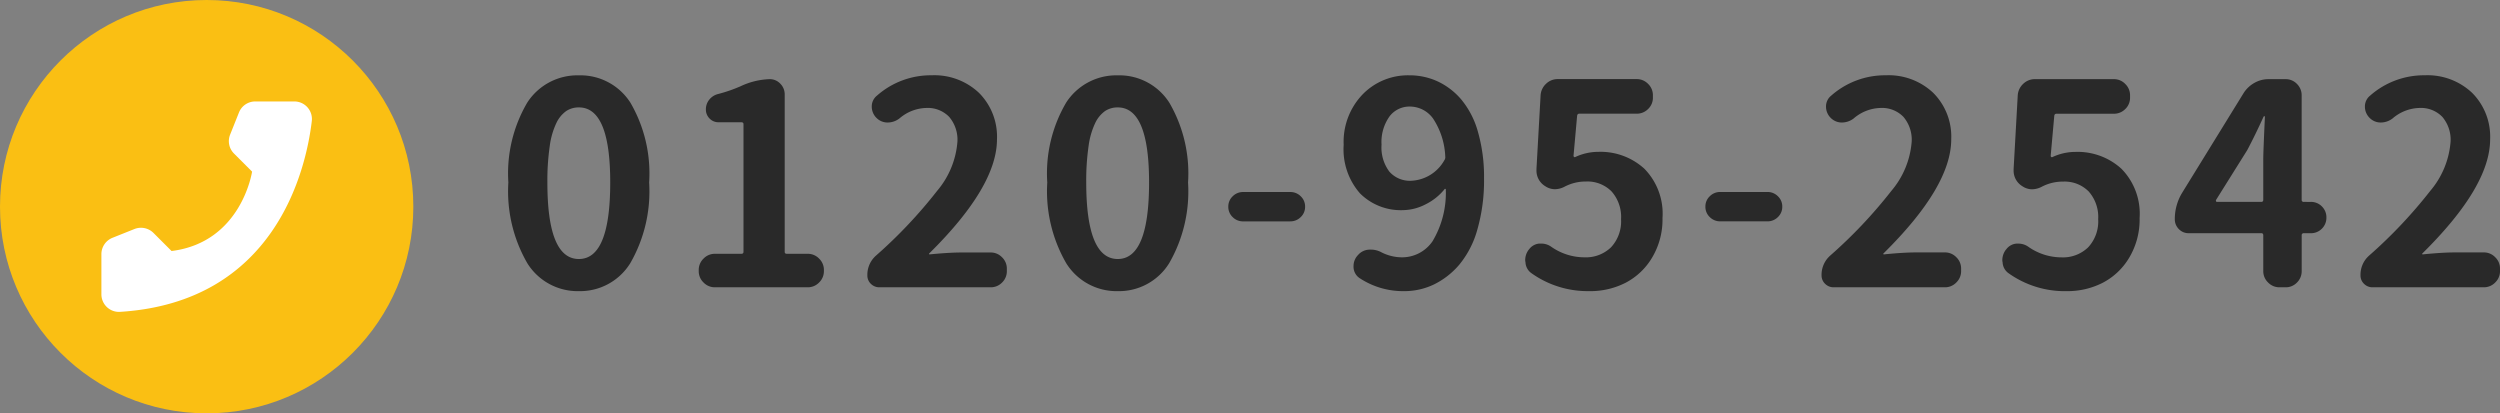 <svg xmlns="http://www.w3.org/2000/svg" width="186.714" height="30.87" viewBox="0 0 186.714 30.87">
  <rect x="0" y="0" width="186.714" height="30.87" fill="#808080" stroke="none"/>
  <g id="グループ_6905" data-name="グループ 6905" transform="translate(0 -1.543)">
    <path id="パス_6185" data-name="パス 6185" d="M6.193.287A4.424,4.424,0,0,1,2.338-1.8,10.738,10.738,0,0,1,.923-7.834,10.425,10.425,0,0,1,2.338-13.8a4.459,4.459,0,0,1,3.855-2.03,4.427,4.427,0,0,1,3.845,2.041,10.493,10.493,0,0,1,1.4,5.958A10.738,10.738,0,0,1,10.028-1.8,4.406,4.406,0,0,1,6.193.287Zm0-2.4q2.338,0,2.338-5.722,0-5.6-2.338-5.6a1.692,1.692,0,0,0-.943.267,2.312,2.312,0,0,0-.738.892,5.747,5.747,0,0,0-.5,1.743,17.826,17.826,0,0,0-.174,2.7Q3.835-2.112,6.193-2.112ZM16.349,0A1.163,1.163,0,0,1,15.5-.359a1.163,1.163,0,0,1-.359-.851v-.082a1.163,1.163,0,0,1,.359-.851,1.163,1.163,0,0,1,.851-.359h1.969q.164,0,.164-.144v-9.536q0-.144-.164-.144h-1.7a.909.909,0,0,1-.667-.277.933.933,0,0,1-.277-.687,1.127,1.127,0,0,1,.256-.728,1.208,1.208,0,0,1,.667-.42,11.2,11.2,0,0,0,1.661-.574,5.476,5.476,0,0,1,2.174-.533,1.072,1.072,0,0,1,.8.338,1.123,1.123,0,0,1,.328.81V-2.646q0,.144.164.144H23.28a1.163,1.163,0,0,1,.851.359,1.163,1.163,0,0,1,.359.851v.082a1.163,1.163,0,0,1-.359.851A1.163,1.163,0,0,1,23.28,0ZM28.637,0A.885.885,0,0,1,28-.256.858.858,0,0,1,27.735-.9a1.912,1.912,0,0,1,.656-1.477A35.589,35.589,0,0,0,32.944-7.2a6.436,6.436,0,0,0,1.518-3.671,2.633,2.633,0,0,0-.615-1.856,2.228,2.228,0,0,0-1.723-.667,3.194,3.194,0,0,0-1.989.779,1.442,1.442,0,0,1-.882.308,1.158,1.158,0,0,1-.82-.328,1.18,1.18,0,0,1-.369-.861,1.029,1.029,0,0,1,.39-.82,6.07,6.07,0,0,1,4.081-1.518,4.845,4.845,0,0,1,3.538,1.313,4.627,4.627,0,0,1,1.343,3.466q0,3.527-5.045,8.511a.041.041,0,0,0-.021.062.041.041,0,0,0,.062.021Q33.867-2.6,34.769-2.6h2.174a1.163,1.163,0,0,1,.851.359,1.163,1.163,0,0,1,.359.851v.185a1.163,1.163,0,0,1-.359.851A1.163,1.163,0,0,1,36.943,0Zm17.8.287A4.424,4.424,0,0,1,42.587-1.8a10.738,10.738,0,0,1-1.415-6.029A10.425,10.425,0,0,1,42.587-13.8a4.459,4.459,0,0,1,3.855-2.03,4.427,4.427,0,0,1,3.845,2.041,10.493,10.493,0,0,1,1.4,5.958A10.738,10.738,0,0,1,50.277-1.8,4.406,4.406,0,0,1,46.442.287Zm0-2.4q2.338,0,2.338-5.722,0-5.6-2.338-5.6a1.692,1.692,0,0,0-.943.267,2.312,2.312,0,0,0-.738.892,5.747,5.747,0,0,0-.5,1.743,17.826,17.826,0,0,0-.174,2.7Q44.084-2.112,46.442-2.112ZM55.8-4.922a1.082,1.082,0,0,1-.779-.318,1.043,1.043,0,0,1-.328-.779,1.043,1.043,0,0,1,.328-.779,1.082,1.082,0,0,1,.779-.318h3.527A1.082,1.082,0,0,1,60.1-6.8a1.043,1.043,0,0,1,.328.779,1.043,1.043,0,0,1-.328.779,1.082,1.082,0,0,1-.779.318ZM68.353-7.957A2.99,2.99,0,0,0,70.834-9.5a.371.371,0,0,0,.062-.267,5.544,5.544,0,0,0-.913-2.84,2.139,2.139,0,0,0-1.733-.892,1.865,1.865,0,0,0-1.518.738,3.294,3.294,0,0,0-.595,2.112,3,3,0,0,0,.584,2.01A2.039,2.039,0,0,0,68.353-7.957ZM64.477-.7a1.018,1.018,0,0,1-.431-.882,1.174,1.174,0,0,1,.308-.8l.021-.021a1.159,1.159,0,0,1,.841-.41h.123a1.62,1.62,0,0,1,.8.205,3.4,3.4,0,0,0,1.5.369,2.752,2.752,0,0,0,2.307-1.2A7.032,7.032,0,0,0,70.937-7.3a.047.047,0,0,0-.031-.051.046.046,0,0,0-.051.01A4.226,4.226,0,0,1,69.4-6.183a3.745,3.745,0,0,1-1.641.42,4.307,4.307,0,0,1-3.23-1.251,4.991,4.991,0,0,1-1.22-3.63,5.108,5.108,0,0,1,1.415-3.763,4.72,4.72,0,0,1,3.486-1.425,5.009,5.009,0,0,1,2.112.451A5.223,5.223,0,0,1,72.1-14.017a6.5,6.5,0,0,1,1.241,2.42,12.146,12.146,0,0,1,.451,3.476,13.259,13.259,0,0,1-.492,3.784A7.069,7.069,0,0,1,71.952-1.7a5.872,5.872,0,0,1-1.9,1.487,5.1,5.1,0,0,1-2.235.5A5.889,5.889,0,0,1,64.477-.7Zm17.21.984a7.228,7.228,0,0,1-4.348-1.333,1.046,1.046,0,0,1-.451-.82.6.6,0,0,1-.021-.144,1.281,1.281,0,0,1,.267-.8l.021-.021a1.051,1.051,0,0,1,.759-.431h.144a1.273,1.273,0,0,1,.738.226,4.319,4.319,0,0,0,2.481.8,2.7,2.7,0,0,0,2-.749,2.842,2.842,0,0,0,.749-2.1,2.872,2.872,0,0,0-.708-2.071A2.531,2.531,0,0,0,81.4-7.9a3.375,3.375,0,0,0-1.6.39,1.6,1.6,0,0,1-.718.185,1.305,1.305,0,0,1-.718-.226,1.35,1.35,0,0,1-.656-1.189v-.1l.308-5.5a1.286,1.286,0,0,1,.41-.861,1.24,1.24,0,0,1,.882-.349h5.886a1.163,1.163,0,0,1,.851.359,1.163,1.163,0,0,1,.359.851v.164a1.153,1.153,0,0,1-.359.861,1.18,1.18,0,0,1-.851.349H80.907q-.144,0-.164.164l-.267,2.974a.108.108,0,0,0,.041.092.073.073,0,0,0,.082.01,4.056,4.056,0,0,1,1.723-.39,4.854,4.854,0,0,1,3.445,1.261,4.788,4.788,0,0,1,1.354,3.681,5.54,5.54,0,0,1-.769,2.943A4.965,4.965,0,0,1,84.363-.338,5.78,5.78,0,0,1,81.687.287Zm9.745-5.209a1.082,1.082,0,0,1-.779-.318,1.043,1.043,0,0,1-.328-.779,1.043,1.043,0,0,1,.328-.779,1.082,1.082,0,0,1,.779-.318h3.527a1.082,1.082,0,0,1,.779.318,1.043,1.043,0,0,1,.328.779,1.043,1.043,0,0,1-.328.779,1.082,1.082,0,0,1-.779.318ZM99.906,0a.885.885,0,0,1-.636-.256A.858.858,0,0,1,99-.9a1.912,1.912,0,0,1,.656-1.477A35.589,35.589,0,0,0,104.213-7.2a6.436,6.436,0,0,0,1.518-3.671,2.633,2.633,0,0,0-.615-1.856,2.228,2.228,0,0,0-1.723-.667,3.194,3.194,0,0,0-1.989.779,1.442,1.442,0,0,1-.882.308,1.158,1.158,0,0,1-.82-.328,1.18,1.18,0,0,1-.369-.861,1.029,1.029,0,0,1,.39-.82,6.07,6.07,0,0,1,4.081-1.518,4.845,4.845,0,0,1,3.538,1.313,4.627,4.627,0,0,1,1.343,3.466q0,3.527-5.045,8.511a.041.041,0,0,0-.021.062.041.041,0,0,0,.062.021q1.456-.144,2.358-.144h2.174a1.163,1.163,0,0,1,.851.359,1.163,1.163,0,0,1,.359.851v.185a1.163,1.163,0,0,1-.359.851,1.163,1.163,0,0,1-.851.359Zm17.415.287a7.228,7.228,0,0,1-4.348-1.333,1.046,1.046,0,0,1-.451-.82.6.6,0,0,1-.021-.144,1.281,1.281,0,0,1,.267-.8l.021-.021a1.051,1.051,0,0,1,.759-.431h.144a1.273,1.273,0,0,1,.738.226,4.319,4.319,0,0,0,2.481.8,2.7,2.7,0,0,0,2-.749,2.842,2.842,0,0,0,.749-2.1,2.872,2.872,0,0,0-.708-2.071,2.531,2.531,0,0,0-1.917-.738,3.375,3.375,0,0,0-1.6.39,1.6,1.6,0,0,1-.718.185A1.305,1.305,0,0,1,114-7.547a1.35,1.35,0,0,1-.656-1.189v-.1l.308-5.5a1.286,1.286,0,0,1,.41-.861,1.24,1.24,0,0,1,.882-.349h5.886a1.163,1.163,0,0,1,.851.359,1.163,1.163,0,0,1,.359.851v.164a1.153,1.153,0,0,1-.359.861,1.18,1.18,0,0,1-.851.349h-4.286q-.144,0-.164.164l-.267,2.974a.108.108,0,0,0,.041.092.073.073,0,0,0,.082.01,4.056,4.056,0,0,1,1.723-.39A4.854,4.854,0,0,1,121.4-8.849a4.788,4.788,0,0,1,1.354,3.681,5.54,5.54,0,0,1-.769,2.943A4.965,4.965,0,0,1,120-.338,5.78,5.78,0,0,1,117.321.287Zm11.14-6.809a.109.109,0,0,0,0,.092q.021.051.062.051h3.322q.144,0,.144-.164V-9.557q0-.533.123-3.179a.036.036,0,0,0-.041-.041.066.066,0,0,0-.062.041q-.595,1.313-1.21,2.481Zm7.075.144a1.129,1.129,0,0,1,.831.338,1.129,1.129,0,0,1,.338.831,1.129,1.129,0,0,1-.338.831,1.129,1.129,0,0,1-.831.338h-.513a.145.145,0,0,0-.164.164V-1.21a1.18,1.18,0,0,1-.349.851,1.153,1.153,0,0,1-.861.359H133.2a1.163,1.163,0,0,1-.851-.359,1.163,1.163,0,0,1-.359-.851V-3.876q0-.164-.144-.164h-5.414a1,1,0,0,1-.749-.308,1.024,1.024,0,0,1-.3-.738,3.763,3.763,0,0,1,.533-1.948l4.614-7.485a2.269,2.269,0,0,1,.8-.749,2.1,2.1,0,0,1,1.046-.277h1.271a1.153,1.153,0,0,1,.861.359,1.18,1.18,0,0,1,.349.851v7.793a.145.145,0,0,0,.164.164ZM140.154,0a.885.885,0,0,1-.636-.256.858.858,0,0,1-.267-.646,1.912,1.912,0,0,1,.656-1.477A35.589,35.589,0,0,0,144.461-7.2a6.436,6.436,0,0,0,1.518-3.671,2.633,2.633,0,0,0-.615-1.856,2.228,2.228,0,0,0-1.723-.667,3.194,3.194,0,0,0-1.989.779,1.442,1.442,0,0,1-.882.308,1.158,1.158,0,0,1-.82-.328,1.18,1.18,0,0,1-.369-.861,1.029,1.029,0,0,1,.39-.82,6.07,6.07,0,0,1,4.081-1.518,4.845,4.845,0,0,1,3.538,1.313,4.627,4.627,0,0,1,1.343,3.466q0,3.527-5.045,8.511a.041.041,0,0,0-.021.062.041.041,0,0,0,.062.021q1.456-.144,2.358-.144h2.174a1.163,1.163,0,0,1,.851.359,1.163,1.163,0,0,1,.359.851v.185a1.163,1.163,0,0,1-.359.851A1.163,1.163,0,0,1,148.46,0Z" transform="translate(37.044 23)" fill="#292929"/>
    <g id="グループ_6754" data-name="グループ 6754" transform="translate(0 1.543)">
      <ellipse id="楕円形_14" data-name="楕円形 14" cx="15.435" cy="15.435" rx="15.435" ry="15.435" fill="#fabf13"/>
    </g>
    <path id="パス_5786" data-name="パス 5786" d="M5.24,11.17,3.886,9.816a1.324,1.324,0,0,0-1.414-.29l-1.65.659A1.318,1.318,0,0,0,0,11.393v3.022a1.312,1.312,0,0,0,1.378,1.3C12.941,15,15.274,5.2,15.715,1.457A1.312,1.312,0,0,0,14.4,0H11.484a1.306,1.306,0,0,0-1.209.822l-.659,1.65A1.305,1.305,0,0,0,9.9,3.886L11.254,5.24S10.475,10.517,5.24,11.17Z" transform="translate(7.573 9.12)" fill="#fff"/>
  </g>
</svg>
